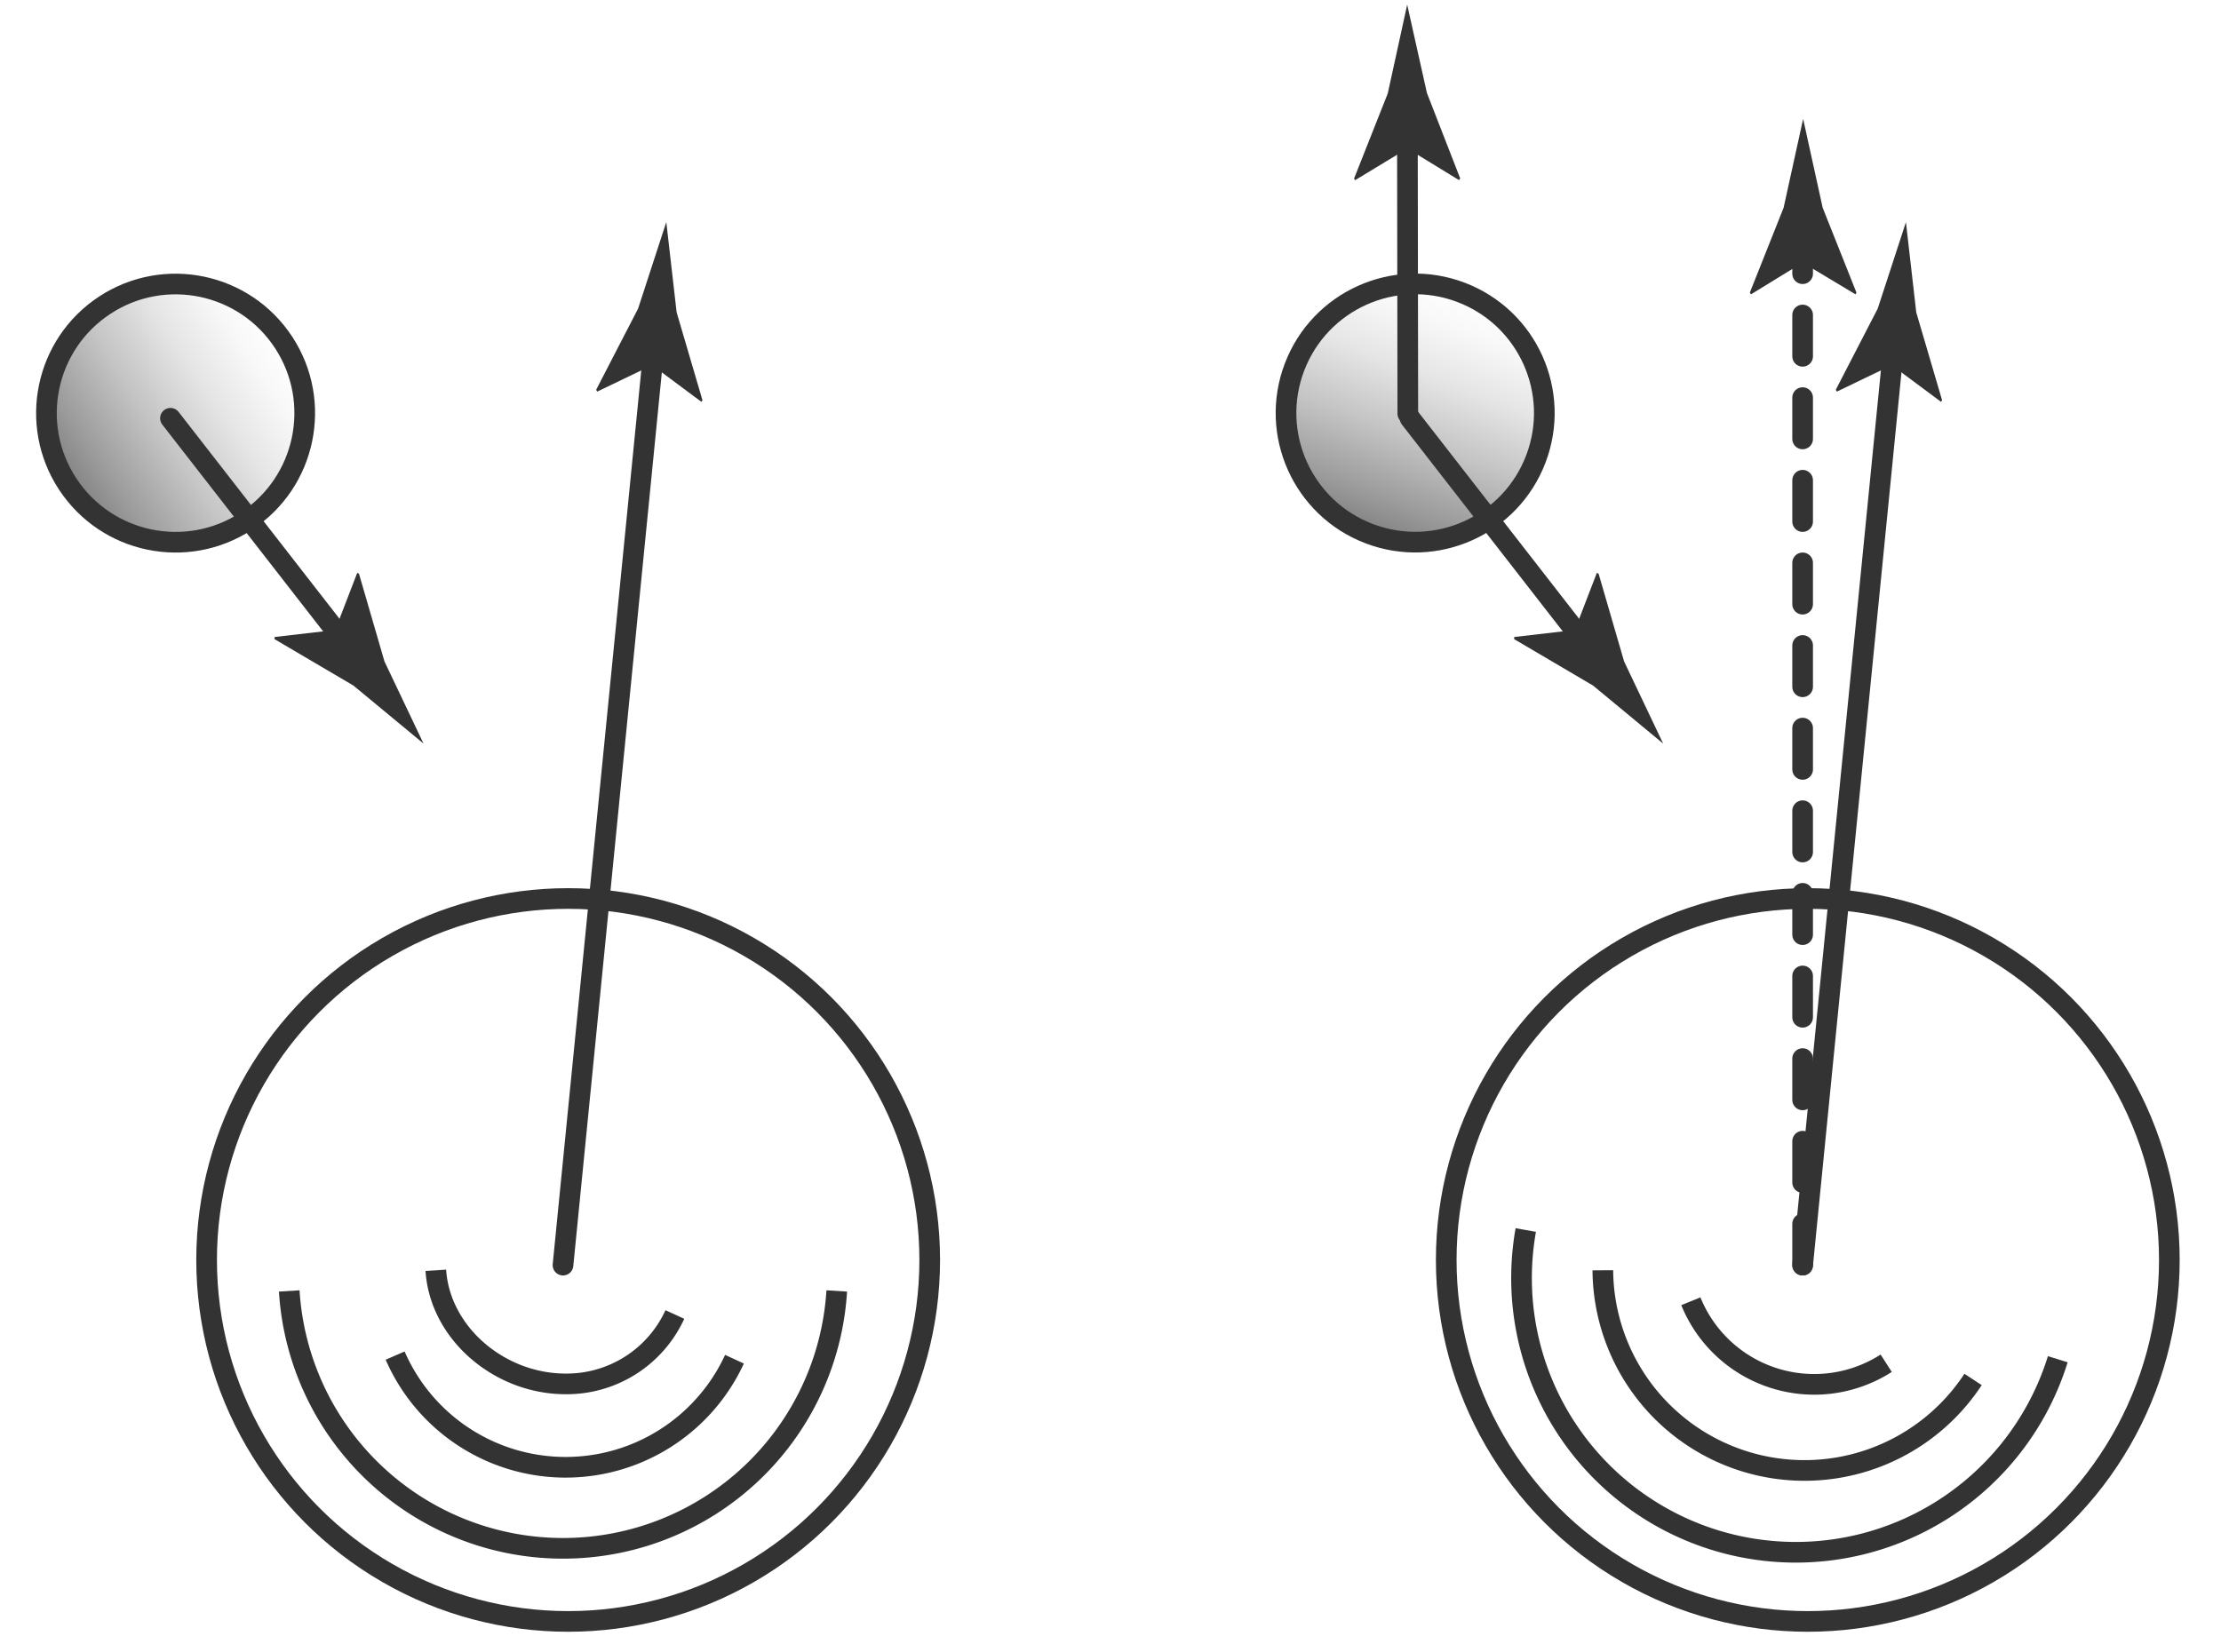 <svg xmlns="http://www.w3.org/2000/svg" xmlns:xlink="http://www.w3.org/1999/xlink" width="215" height="160" viewBox="0 0 215 160"><defs><style>.\32 85bf05e-1b0e-4615-b655-85d68697543e,.\37 1327fee-ed30-4b9a-89a1-f488c3ce45ba,.\39 13743ff-1348-4223-91e7-e0d1df3397f4{fill:none;}.\32 85bf05e-1b0e-4615-b655-85d68697543e,.\37 1327fee-ed30-4b9a-89a1-f488c3ce45ba,.\39 13743ff-1348-4223-91e7-e0d1df3397f4,.\39 7a3efcb-4985-49e7-9315-dd3ced2a164f,.f526f7e0-73ca-4d8d-b080-348107beb4b6{stroke:#333;stroke-miterlimit:10;stroke-width:2px;}.\39 7a3efcb-4985-49e7-9315-dd3ced2a164f{fill:url(#634aa1c5-9015-4056-855a-82e9bfd635bc);}.f526f7e0-73ca-4d8d-b080-348107beb4b6{fill:url(#f02714b9-2025-4d2c-aa33-2b28f9394b84);}.\32 85bf05e-1b0e-4615-b655-85d68697543e,.\37 1327fee-ed30-4b9a-89a1-f488c3ce45ba{stroke-linecap:round;}.\35 f84a338-6350-4826-ba05-ba31df4f9c2f{fill:#333;}.\37 1327fee-ed30-4b9a-89a1-f488c3ce45ba{stroke-dasharray:4 4;}</style><linearGradient id="634aa1c5-9015-4056-855a-82e9bfd635bc" x1="124.5" y1="40" x2="149.5" y2="40" gradientTransform="translate(274 80) rotate(180)" gradientUnits="userSpaceOnUse"><stop offset="0" stop-color="#fff"/><stop offset="0.14" stop-color="#f8f8f8"/><stop offset="0.35" stop-color="#e5e5e5"/><stop offset="0.59" stop-color="#c5c5c5"/><stop offset="0.86" stop-color="#9a9a9a"/><stop offset="1" stop-color="gray"/></linearGradient><linearGradient id="f02714b9-2025-4d2c-aa33-2b28f9394b84" x1="4.5" x2="29.5" gradientTransform="translate(34 80) rotate(180)" xlink:href="#634aa1c5-9015-4056-855a-82e9bfd635bc"/></defs><title>ent_fiz_70</title><g id="5a785053-b410-4c2b-a937-7da6568482f1" data-name="Слой 6"><circle class="913743ff-1348-4223-91e7-e0d1df3397f4" cx="175" cy="122" r="35"/><circle class="97a3efcb-4985-49e7-9315-dd3ced2a164f" cx="137" cy="40" r="12.5" transform="translate(51.03 153.92) rotate(-69.24)"/><circle class="913743ff-1348-4223-91e7-e0d1df3397f4" cx="55" cy="122" r="35"/><path class="913743ff-1348-4223-91e7-e0d1df3397f4" d="M81,125a26.55,26.55,0,0,1-53,0"/><path class="913743ff-1348-4223-91e7-e0d1df3397f4" d="M199.2,131.61a26.55,26.55,0,0,1-51.5-12.51"/><path class="913743ff-1348-4223-91e7-e0d1df3397f4" d="M191,133.57A19.52,19.52,0,0,1,155.16,123"/><path class="913743ff-1348-4223-91e7-e0d1df3397f4" d="M182.59,132a12.89,12.89,0,0,1-18.91-6"/><path class="913743ff-1348-4223-91e7-e0d1df3397f4" d="M71.1,131.61a18,18,0,0,1-32.85-.35"/><path class="913743ff-1348-4223-91e7-e0d1df3397f4" d="M65.33,127.28A11.52,11.52,0,0,1,54.76,134c-6.44,0-12.18-4.94-12.57-11"/><circle class="f526f7e0-73ca-4d8d-b080-348107beb4b6" cx="17" cy="40" r="12.5" transform="translate(-19.13 15.84) rotate(-33.2)"/><line class="285bf05e-1b0e-4615-b655-85d68697543e" x1="54.5" y1="122.5" x2="63.38" y2="32.86"/><path class="5f84a338-6350-4826-ba05-ba31df4f9c2f" d="M63.13,35.36l-5.32,2.56-.1-.18,4.06-7.86L64.5,21.5l1,8.74L68,38.75l-.1.16Z"/><line class="285bf05e-1b0e-4615-b655-85d68697543e" x1="174.5" y1="122.5" x2="183.38" y2="32.86"/><path class="5f84a338-6350-4826-ba05-ba31df4f9c2f" d="M183.13,35.36l-5.32,2.56-.1-.18,4.06-7.86,2.73-8.37,1,8.74L188,38.75l-.1.16Z"/><line class="71327fee-ed30-4b9a-89a1-f488c3ce45ba" x1="174.5" y1="122.5" x2="174.5" y2="22.91"/><path class="5f84a338-6350-4826-ba05-ba31df4f9c2f" d="M174.5,25.43l-5,3.07-.11-.17,3.27-8.22,1.89-8.6,1.89,8.6,3.27,8.22-.09.17Z"/><line class="285bf05e-1b0e-4615-b655-85d68697543e" x1="33.99" y1="62.99" x2="16.5" y2="40.5"/><path class="5f84a338-6350-4826-ba05-ba31df4f9c2f" d="M32.45,61l-5.87.68,0,.21,7.63,4.49L41,72l-3.78-7.95-2.47-8.5-.17-.08Z"/><line class="285bf05e-1b0e-4615-b655-85d68697543e" x1="153.99" y1="62.99" x2="136.5" y2="40.5"/><path class="5f84a338-6350-4826-ba05-ba31df4f9c2f" d="M152.45,61l-5.87.68,0,.21,7.63,4.49L161,72l-3.78-7.95-2.47-8.5-.17-.08Z"/><line class="285bf05e-1b0e-4615-b655-85d68697543e" x1="136.24" y1="11.86" x2="136.28" y2="40.05"/><path class="5f84a338-6350-4826-ba05-ba31df4f9c2f" d="M136.24,14.38l5,3.06.11-.17L138.13,9,136.22.45l-1.88,8.6-3.26,8.23.09.17Z"/></g></svg>